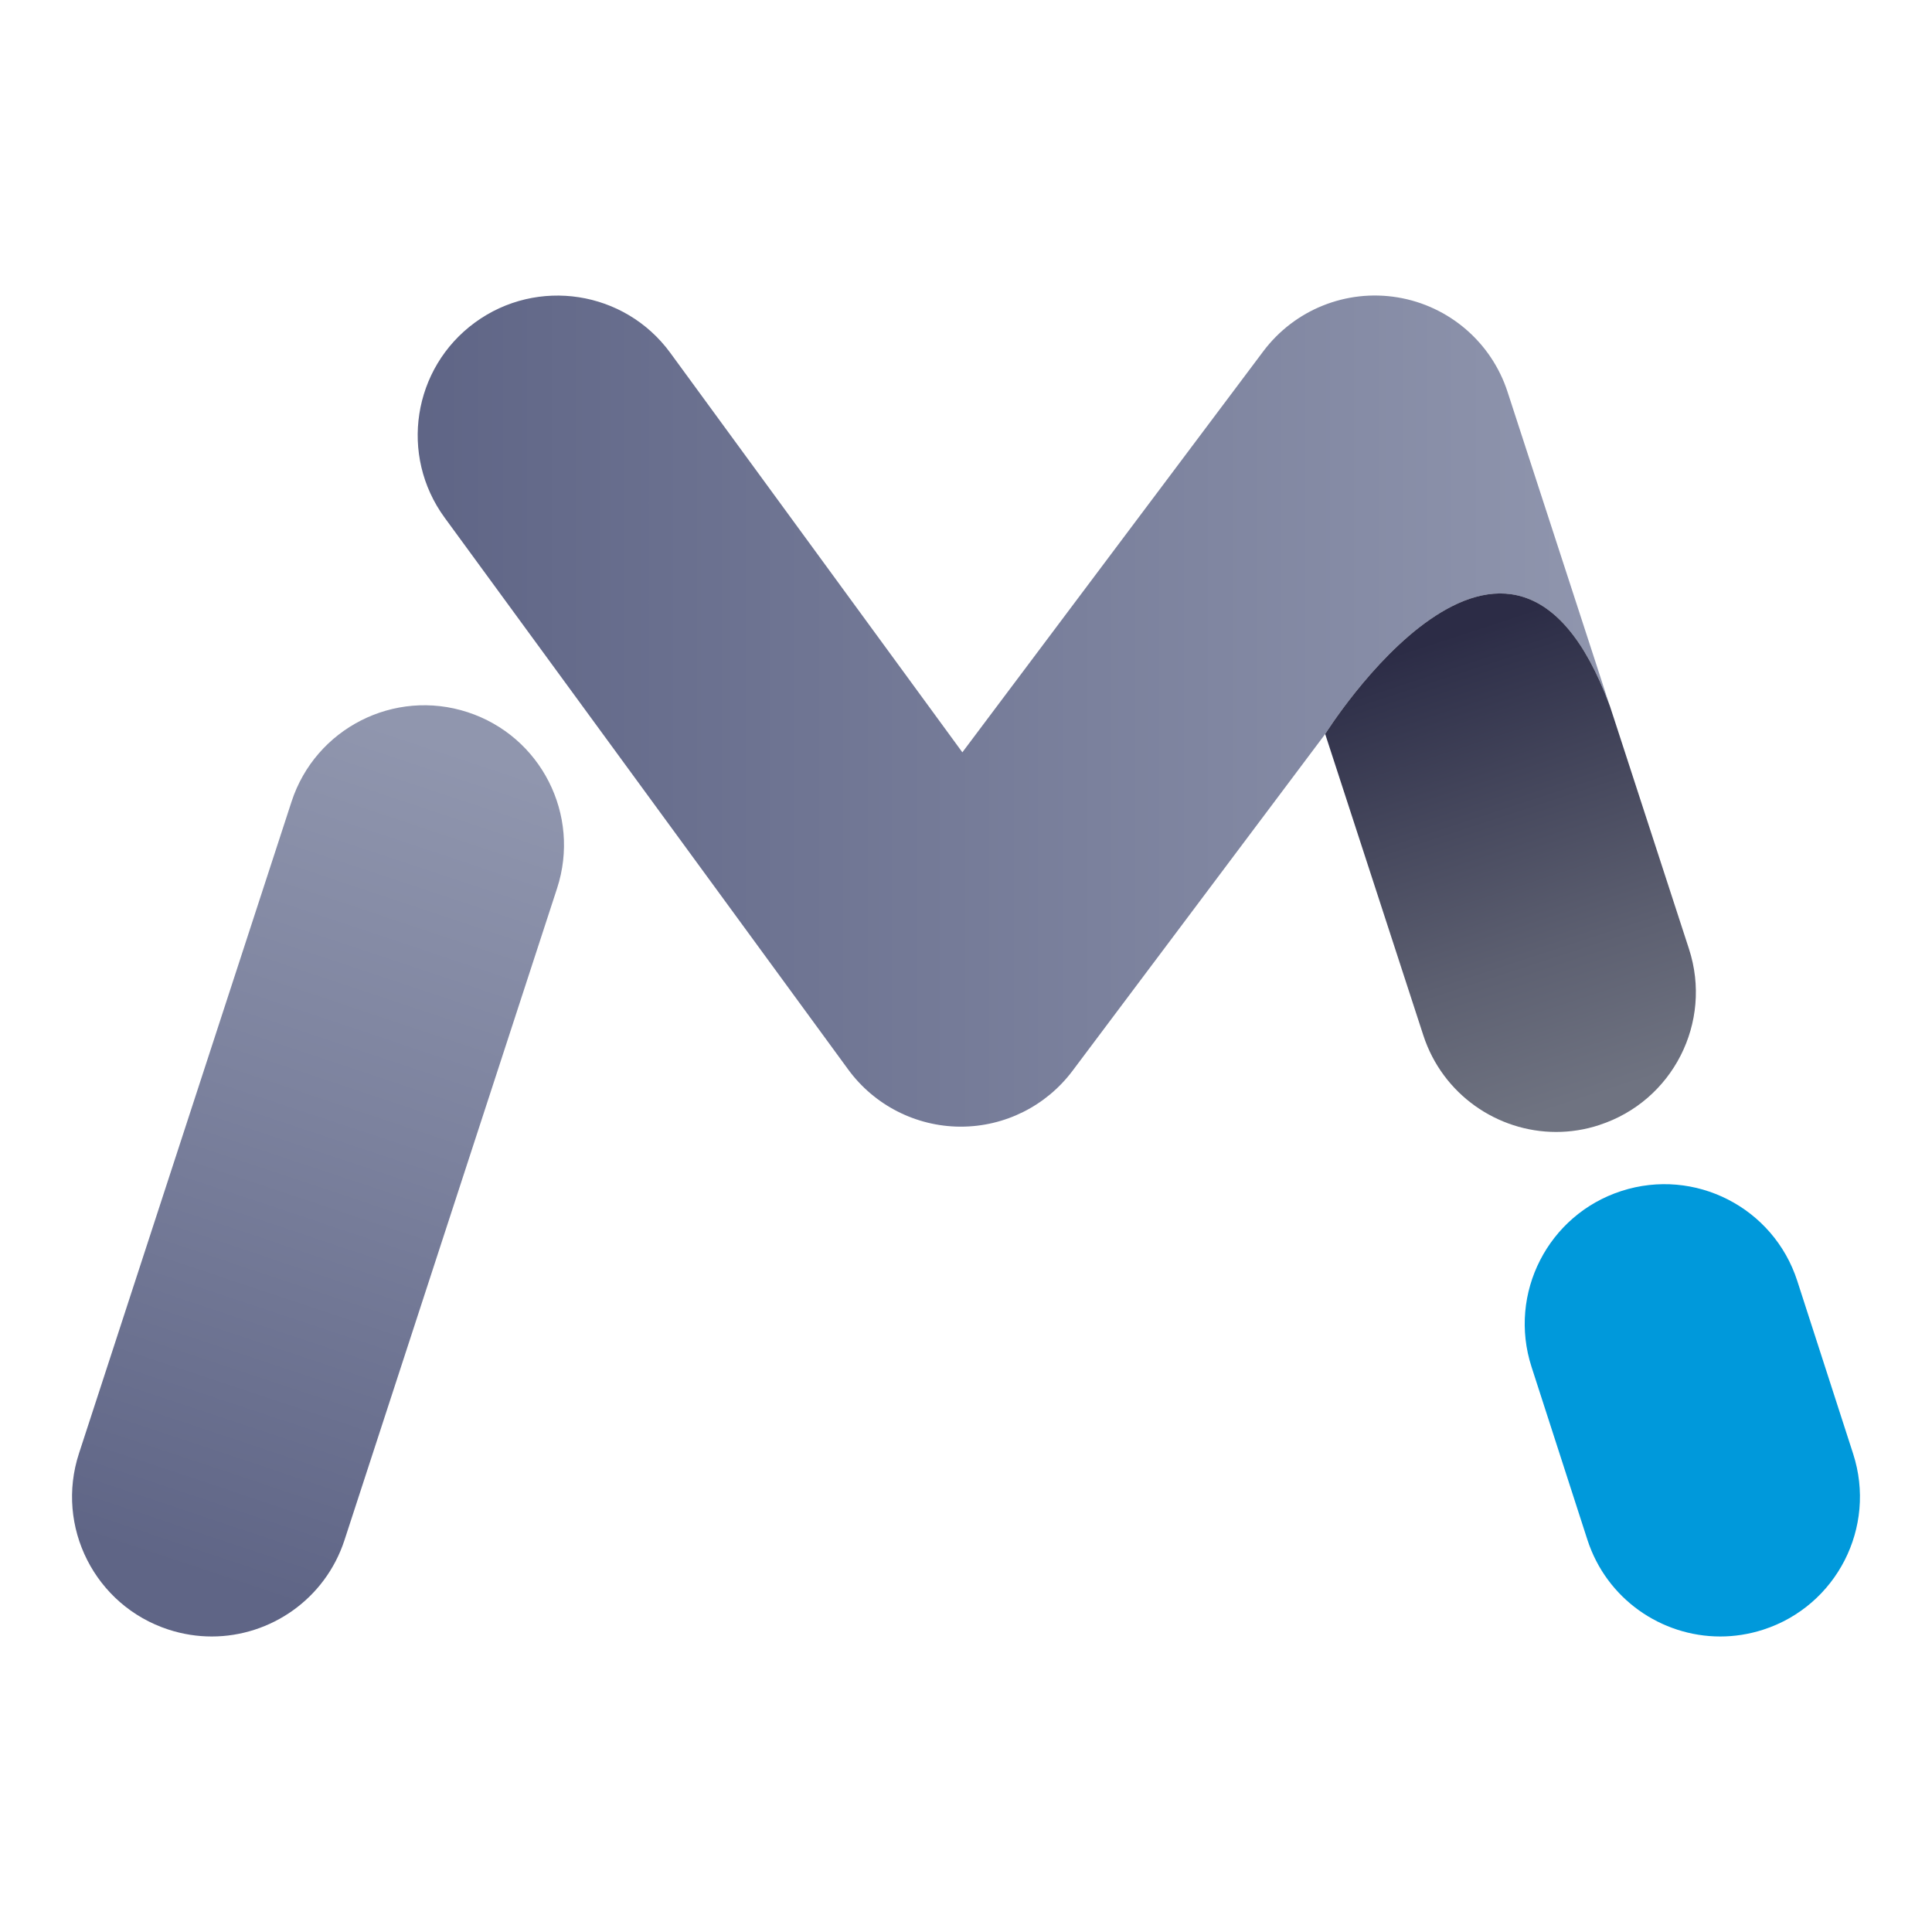 <?xml version="1.0" encoding="UTF-8"?>
<svg id="Layer_3" data-name="Layer 3" xmlns="http://www.w3.org/2000/svg" xmlns:xlink="http://www.w3.org/1999/xlink" viewBox="0 0 70 70">
  <defs>
    <linearGradient id="linear-gradient" x1="15.134" y1="25.764" x2="58.316" y2="25.764" gradientUnits="userSpaceOnUse">
      <stop offset="0" stop-color="#5f6586"/>
      <stop offset="1" stop-color="#9096ae"/>
    </linearGradient>
    <linearGradient id="linear-gradient-2" x1="52.196" y1="23.13" x2="57.652" y2="39.806" gradientUnits="userSpaceOnUse">
      <stop offset="0" stop-color="#2c2c46"/>
      <stop offset=".074" stop-color="#31324b"/>
      <stop offset=".691" stop-color="#5d6071"/>
      <stop offset="1" stop-color="#6f7381"/>
    </linearGradient>
    <linearGradient id="linear-gradient-3" x1="6.67" y1="56.938" x2="16.635" y2="27.128" gradientUnits="userSpaceOnUse">
      <stop offset="0" stop-color="#5f6586"/>
      <stop offset=".556" stop-color="#7c829e"/>
      <stop offset="1" stop-color="#9096ae"/>
    </linearGradient>
  </defs>
  <path d="M58.316,25.548c-3.598-9.676-10.302,1.048-10.302,1.048l-9.154,12.201c-.956,1.275-2.454,2.024-4.048,2.024h-.03c-1.599-.01-3.107-.779-4.053-2.075l-14.619-19.99c-1.65-2.257-1.159-5.42,1.098-7.07,2.257-1.65,5.424-1.159,7.074,1.093l10.586,14.479,10.899-14.524c1.133-1.513,3.011-2.267,4.873-1.959,1.862,.309,3.4,1.63,3.982,3.426l3.694,11.346Z" style="fill: url(#linear-gradient);"/>
  <path d="M57.952,40.76c-.521,.172-1.052,.253-1.569,.253-2.13,0-4.114-1.361-4.812-3.497l-3.557-10.921s6.705-10.724,10.302-1.048c.005,.015,.01,.025,.015,.04l.192,.587,2.672,8.208c.865,2.657-.587,5.511-3.244,6.377Z" style="fill: url(#linear-gradient-2);"/>
  <path d="M7.672,59.293c-.52,0-1.049-.081-1.57-.251-2.657-.867-4.108-3.723-3.241-6.381l7.702-23.615c.866-2.657,3.723-4.11,6.38-3.242,2.657,.867,4.108,3.723,3.241,6.381l-7.702,23.615c-.697,2.136-2.679,3.493-4.81,3.493Z" style="fill: url(#linear-gradient-3);"/>
  <path d="M62.328,59.293c-2.136,0-4.121-1.363-4.814-3.506l-2.024-6.263c-.86-2.66,.599-5.512,3.258-6.372,2.66-.861,5.512,.599,6.371,3.259l2.024,6.263c.86,2.66-.599,5.512-3.258,6.372-.517,.167-1.042,.247-1.557,.247Z" style="fill: #0099db;"/>
</svg>
